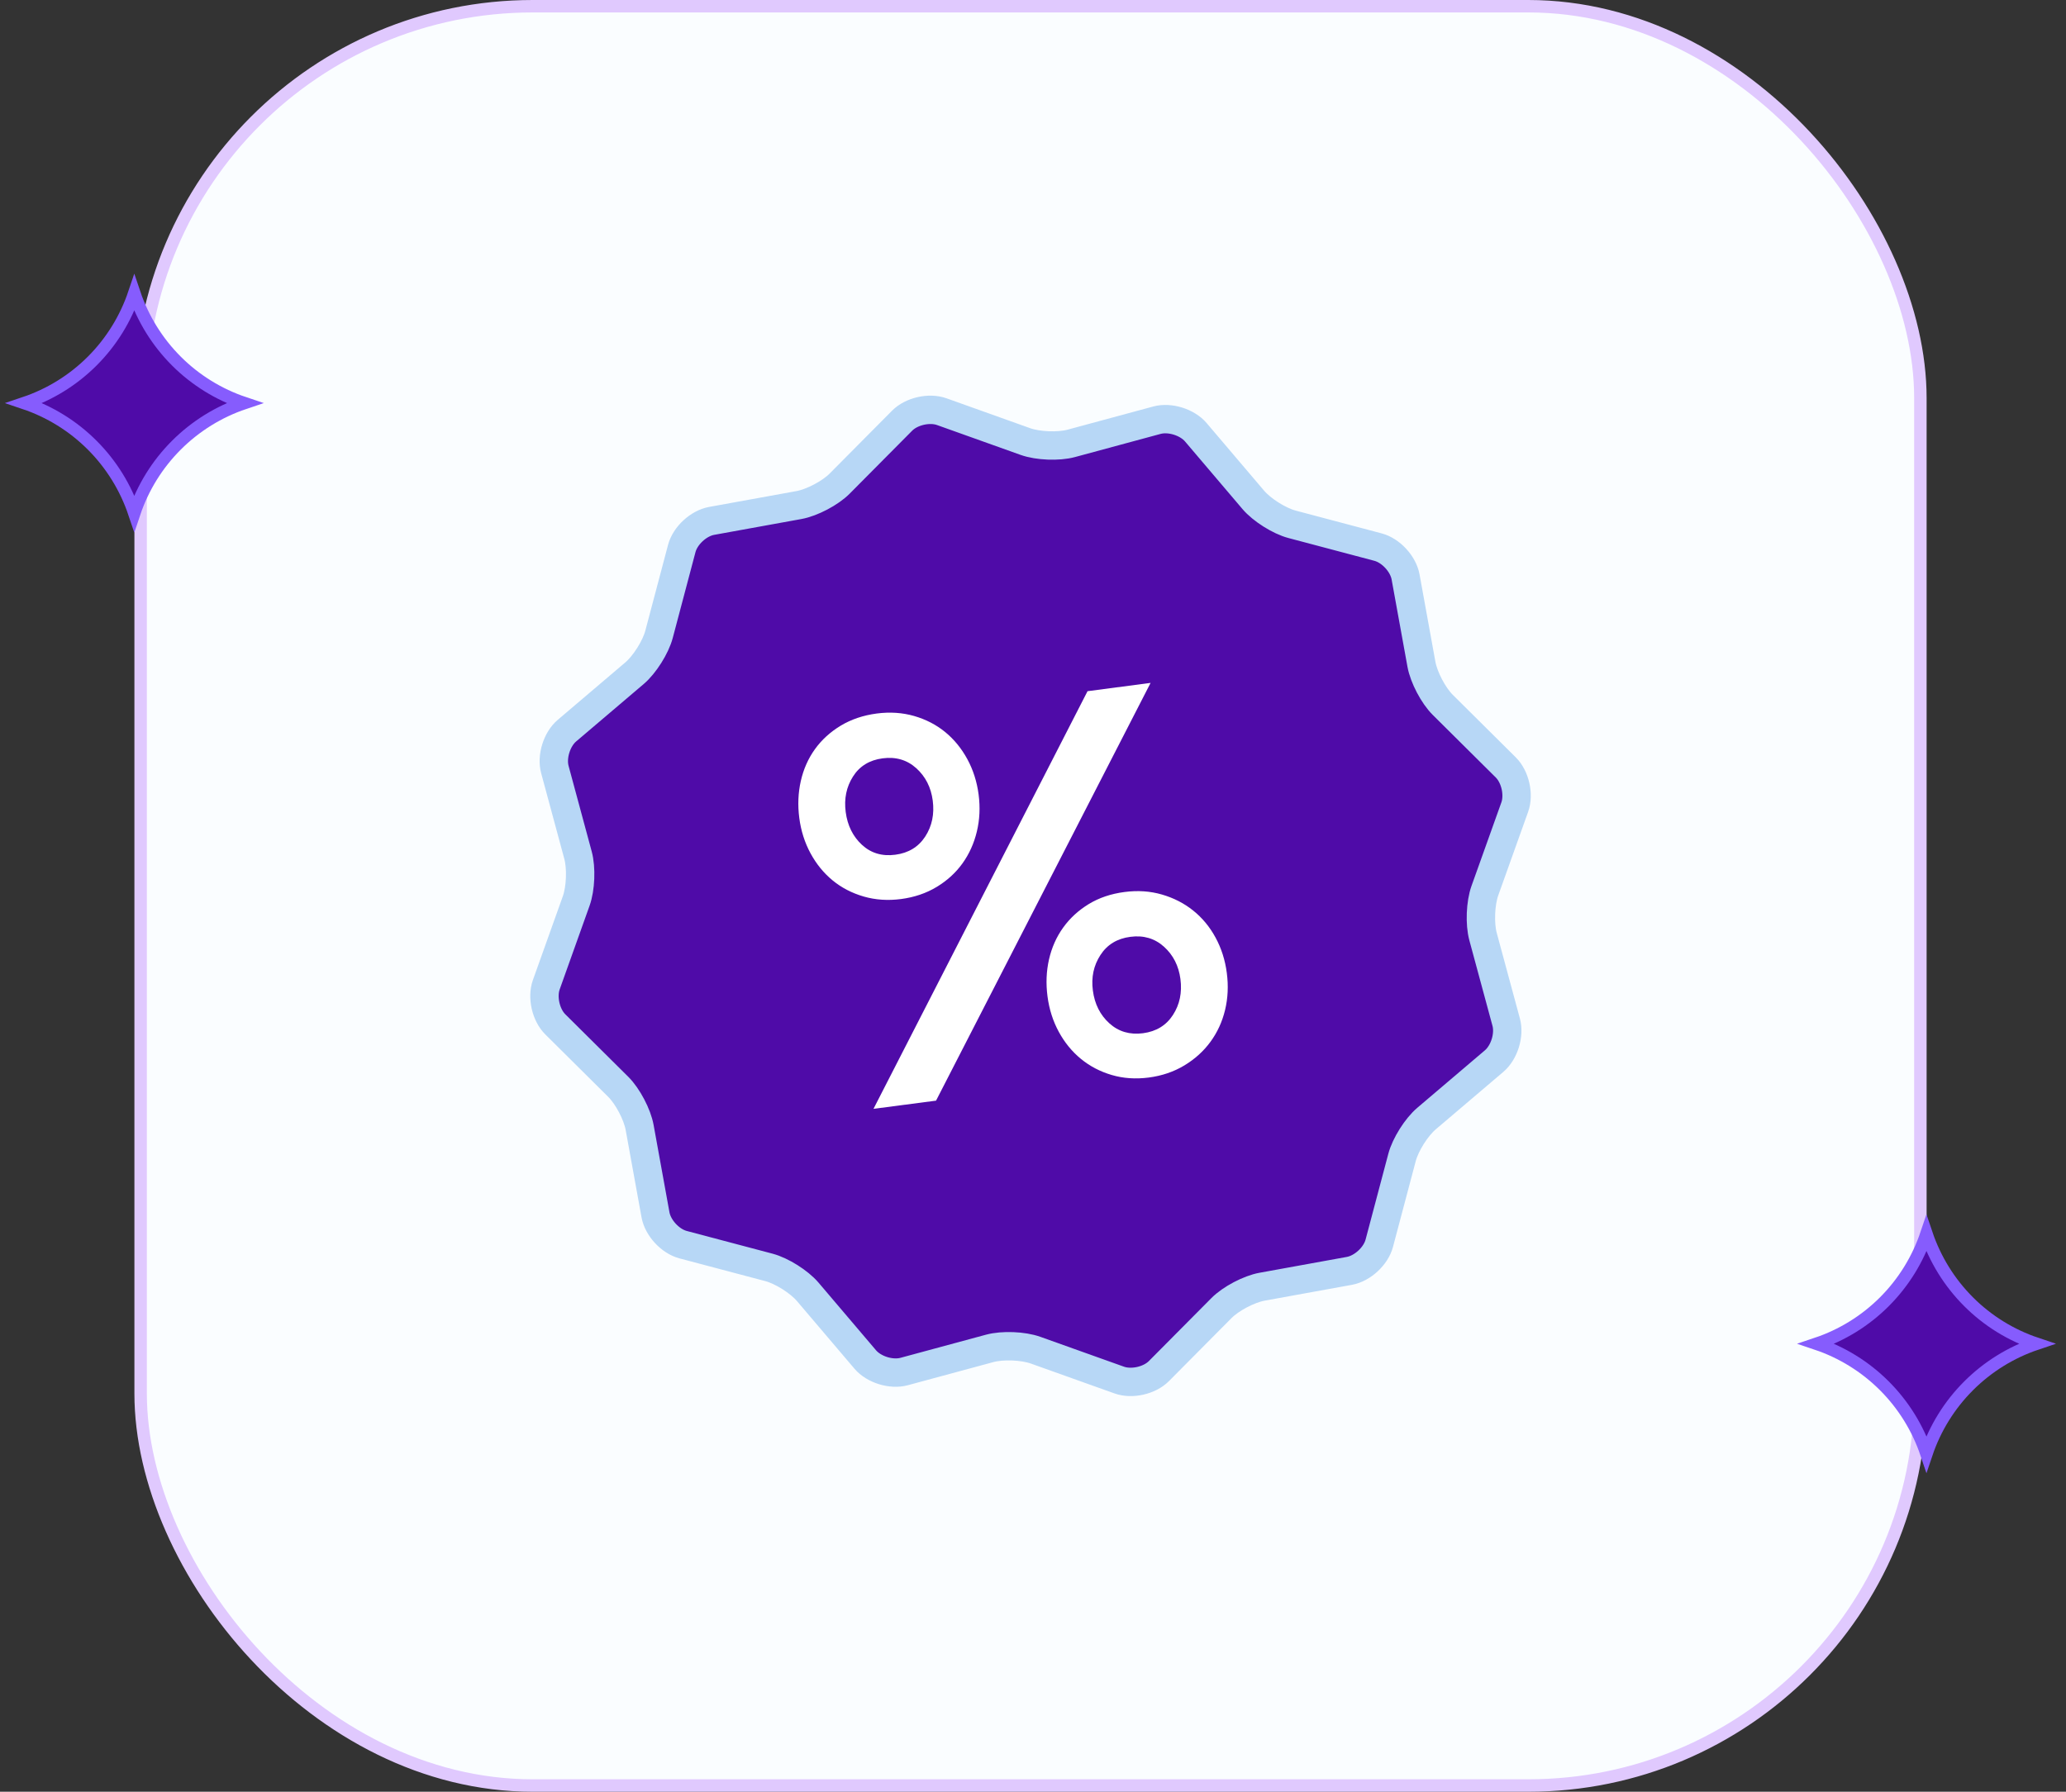 <svg width="83" height="72" viewBox="0 0 83 72" fill="none" xmlns="http://www.w3.org/2000/svg">
<rect x="0" y="0" width="83" height="72" fill="#333333" stroke="none"/>
<rect x="5.65" y="0.25" width="71.5" height="71.5" rx="15.75" fill="#FAFDFF" stroke="#E0C9FE" stroke-width="0.5"/>
<g clip-path="url(#clip0_634_75197)">
<mask id="mask0_634_75197" style="mask-type:luminance" maskUnits="userSpaceOnUse" x="12" y="7" width="59" height="58">
<path d="M70.4 7H12.4V65H70.4V7Z" fill="white"/>
</mask>
<g mask="url(#mask0_634_75197)">
<path d="M32.452 51.914C32.107 51.508 31.407 51.067 30.892 50.93L27.441 50.016C26.925 49.879 26.429 49.342 26.334 48.817L25.697 45.307C25.602 44.782 25.217 44.051 24.839 43.675L22.308 41.162C21.929 40.786 21.767 40.073 21.947 39.57L23.148 36.207C23.328 35.705 23.361 34.879 23.221 34.364L22.291 30.921C22.152 30.406 22.369 29.708 22.775 29.362L25.492 27.052C25.898 26.706 26.339 26.007 26.476 25.491L27.39 22.039C27.527 21.523 28.064 21.027 28.589 20.932L32.099 20.295C32.623 20.199 33.355 19.814 33.73 19.436L36.243 16.904C36.619 16.525 37.332 16.363 37.835 16.543L41.196 17.744C41.699 17.923 42.525 17.956 43.04 17.816L46.481 16.885C46.996 16.746 47.695 16.963 48.041 17.37L50.349 20.086C50.695 20.493 51.394 20.934 51.91 21.07L55.361 21.985C55.876 22.121 56.373 22.658 56.468 23.183L57.105 26.694C57.2 27.218 57.584 27.95 57.963 28.326L60.494 30.839C60.873 31.215 61.034 31.928 60.855 32.43L59.653 35.793C59.474 36.296 59.441 37.122 59.58 37.637L60.511 41.079C60.65 41.594 60.433 42.293 60.026 42.639L57.31 44.949C56.904 45.294 56.463 45.993 56.326 46.509L55.411 49.961C55.275 50.477 54.737 50.973 54.212 51.069L50.703 51.706C50.178 51.801 49.447 52.186 49.071 52.565L46.558 55.097C46.182 55.476 45.469 55.637 44.967 55.458L41.605 54.257C41.103 54.077 40.277 54.045 39.762 54.184L36.32 55.115C35.805 55.254 35.107 55.038 34.761 54.631L32.452 51.914Z" fill="#4F0BA8" stroke="#B7D7F6" stroke-width="1.14" stroke-linecap="round" stroke-linejoin="round"/>
<path d="M34.268 31.205C34.532 30.787 34.93 30.543 35.46 30.473C35.99 30.404 36.441 30.536 36.812 30.871C37.182 31.206 37.402 31.639 37.472 32.169C37.543 32.713 37.443 33.195 37.172 33.614C36.9 34.033 36.499 34.278 35.968 34.347C35.438 34.417 34.991 34.284 34.627 33.948C34.264 33.612 34.046 33.172 33.975 32.628C33.905 32.097 34.003 31.623 34.268 31.205ZM32.564 34.293C32.798 34.724 33.094 35.086 33.452 35.38C33.81 35.674 34.225 35.889 34.697 36.026C35.17 36.163 35.671 36.197 36.202 36.127C36.732 36.057 37.208 35.896 37.629 35.642C38.05 35.388 38.396 35.072 38.666 34.696C38.936 34.32 39.129 33.894 39.244 33.417C39.359 32.94 39.382 32.444 39.315 31.927C39.247 31.411 39.096 30.937 38.862 30.506C38.628 30.076 38.332 29.713 37.974 29.419C37.616 29.125 37.2 28.91 36.728 28.773C36.256 28.637 35.754 28.603 35.224 28.672C34.68 28.744 34.197 28.907 33.776 29.16C33.355 29.415 33.009 29.73 32.739 30.106C32.469 30.482 32.28 30.908 32.172 31.384C32.064 31.86 32.044 32.356 32.111 32.872C32.179 33.389 32.33 33.862 32.564 34.293ZM44.208 38.379C44.479 37.959 44.88 37.715 45.411 37.646C45.941 37.576 46.392 37.709 46.763 38.044C47.133 38.378 47.353 38.811 47.423 39.341C47.494 39.886 47.394 40.368 47.122 40.787C46.851 41.206 46.45 41.45 45.919 41.52C45.389 41.589 44.938 41.457 44.568 41.122C44.197 40.787 43.976 40.347 43.905 39.803C43.835 39.273 43.936 38.798 44.208 38.379ZM42.536 41.463C42.77 41.894 43.066 42.256 43.424 42.55C43.782 42.844 44.194 43.06 44.659 43.197C45.124 43.335 45.622 43.369 46.153 43.3C46.683 43.23 47.159 43.068 47.58 42.814C48.001 42.56 48.35 42.245 48.627 41.867C48.904 41.49 49.101 41.064 49.216 40.587C49.331 40.11 49.354 39.614 49.286 39.097C49.219 38.581 49.068 38.107 48.834 37.676C48.6 37.245 48.3 36.883 47.935 36.59C47.57 36.297 47.151 36.083 46.679 35.946C46.207 35.809 45.705 35.775 45.175 35.845C44.63 35.916 44.151 36.079 43.737 36.331C43.323 36.585 42.981 36.899 42.711 37.276C42.441 37.652 42.252 38.078 42.143 38.554C42.035 39.029 42.015 39.525 42.083 40.042C42.151 40.559 42.302 41.032 42.536 41.463ZM35.092 44.558L37.605 44.229L46.224 27.442L43.691 27.775L35.092 44.558Z" fill="white"/>
</g>
</g>
<path d="M5.395 11.78C5.74 12.805 6.317 13.741 7.088 14.511C7.857 15.28 8.792 15.855 9.814 16.198C8.792 16.542 7.858 17.119 7.088 17.888C6.317 18.658 5.739 19.594 5.395 20.618C5.05 19.595 4.475 18.661 3.706 17.891C2.937 17.12 2.002 16.543 0.979 16.198C2.002 15.854 2.937 15.278 3.706 14.508C4.475 13.739 5.05 12.804 5.395 11.78Z" fill="#4F0BA8" stroke="#865CFD" stroke-width="0.5"/>
<path d="M77.394 49.58C77.74 50.605 78.317 51.541 79.088 52.311C79.857 53.08 80.792 53.655 81.814 53.998C80.792 54.342 79.858 54.919 79.088 55.688C78.317 56.458 77.739 57.394 77.394 58.418C77.05 57.395 76.475 56.461 75.706 55.691C74.936 54.92 74.002 54.343 72.978 53.998C74.002 53.654 74.937 53.078 75.706 52.308C76.475 51.538 77.05 50.604 77.394 49.58Z" fill="#4F0BA8" stroke="#865CFD" stroke-width="0.5"/>
<defs>
<clipPath id="clip0_634_75197">
<rect width="58" height="58" fill="white" transform="translate(12.4 7)"/>
</clipPath>
</defs>
</svg>
